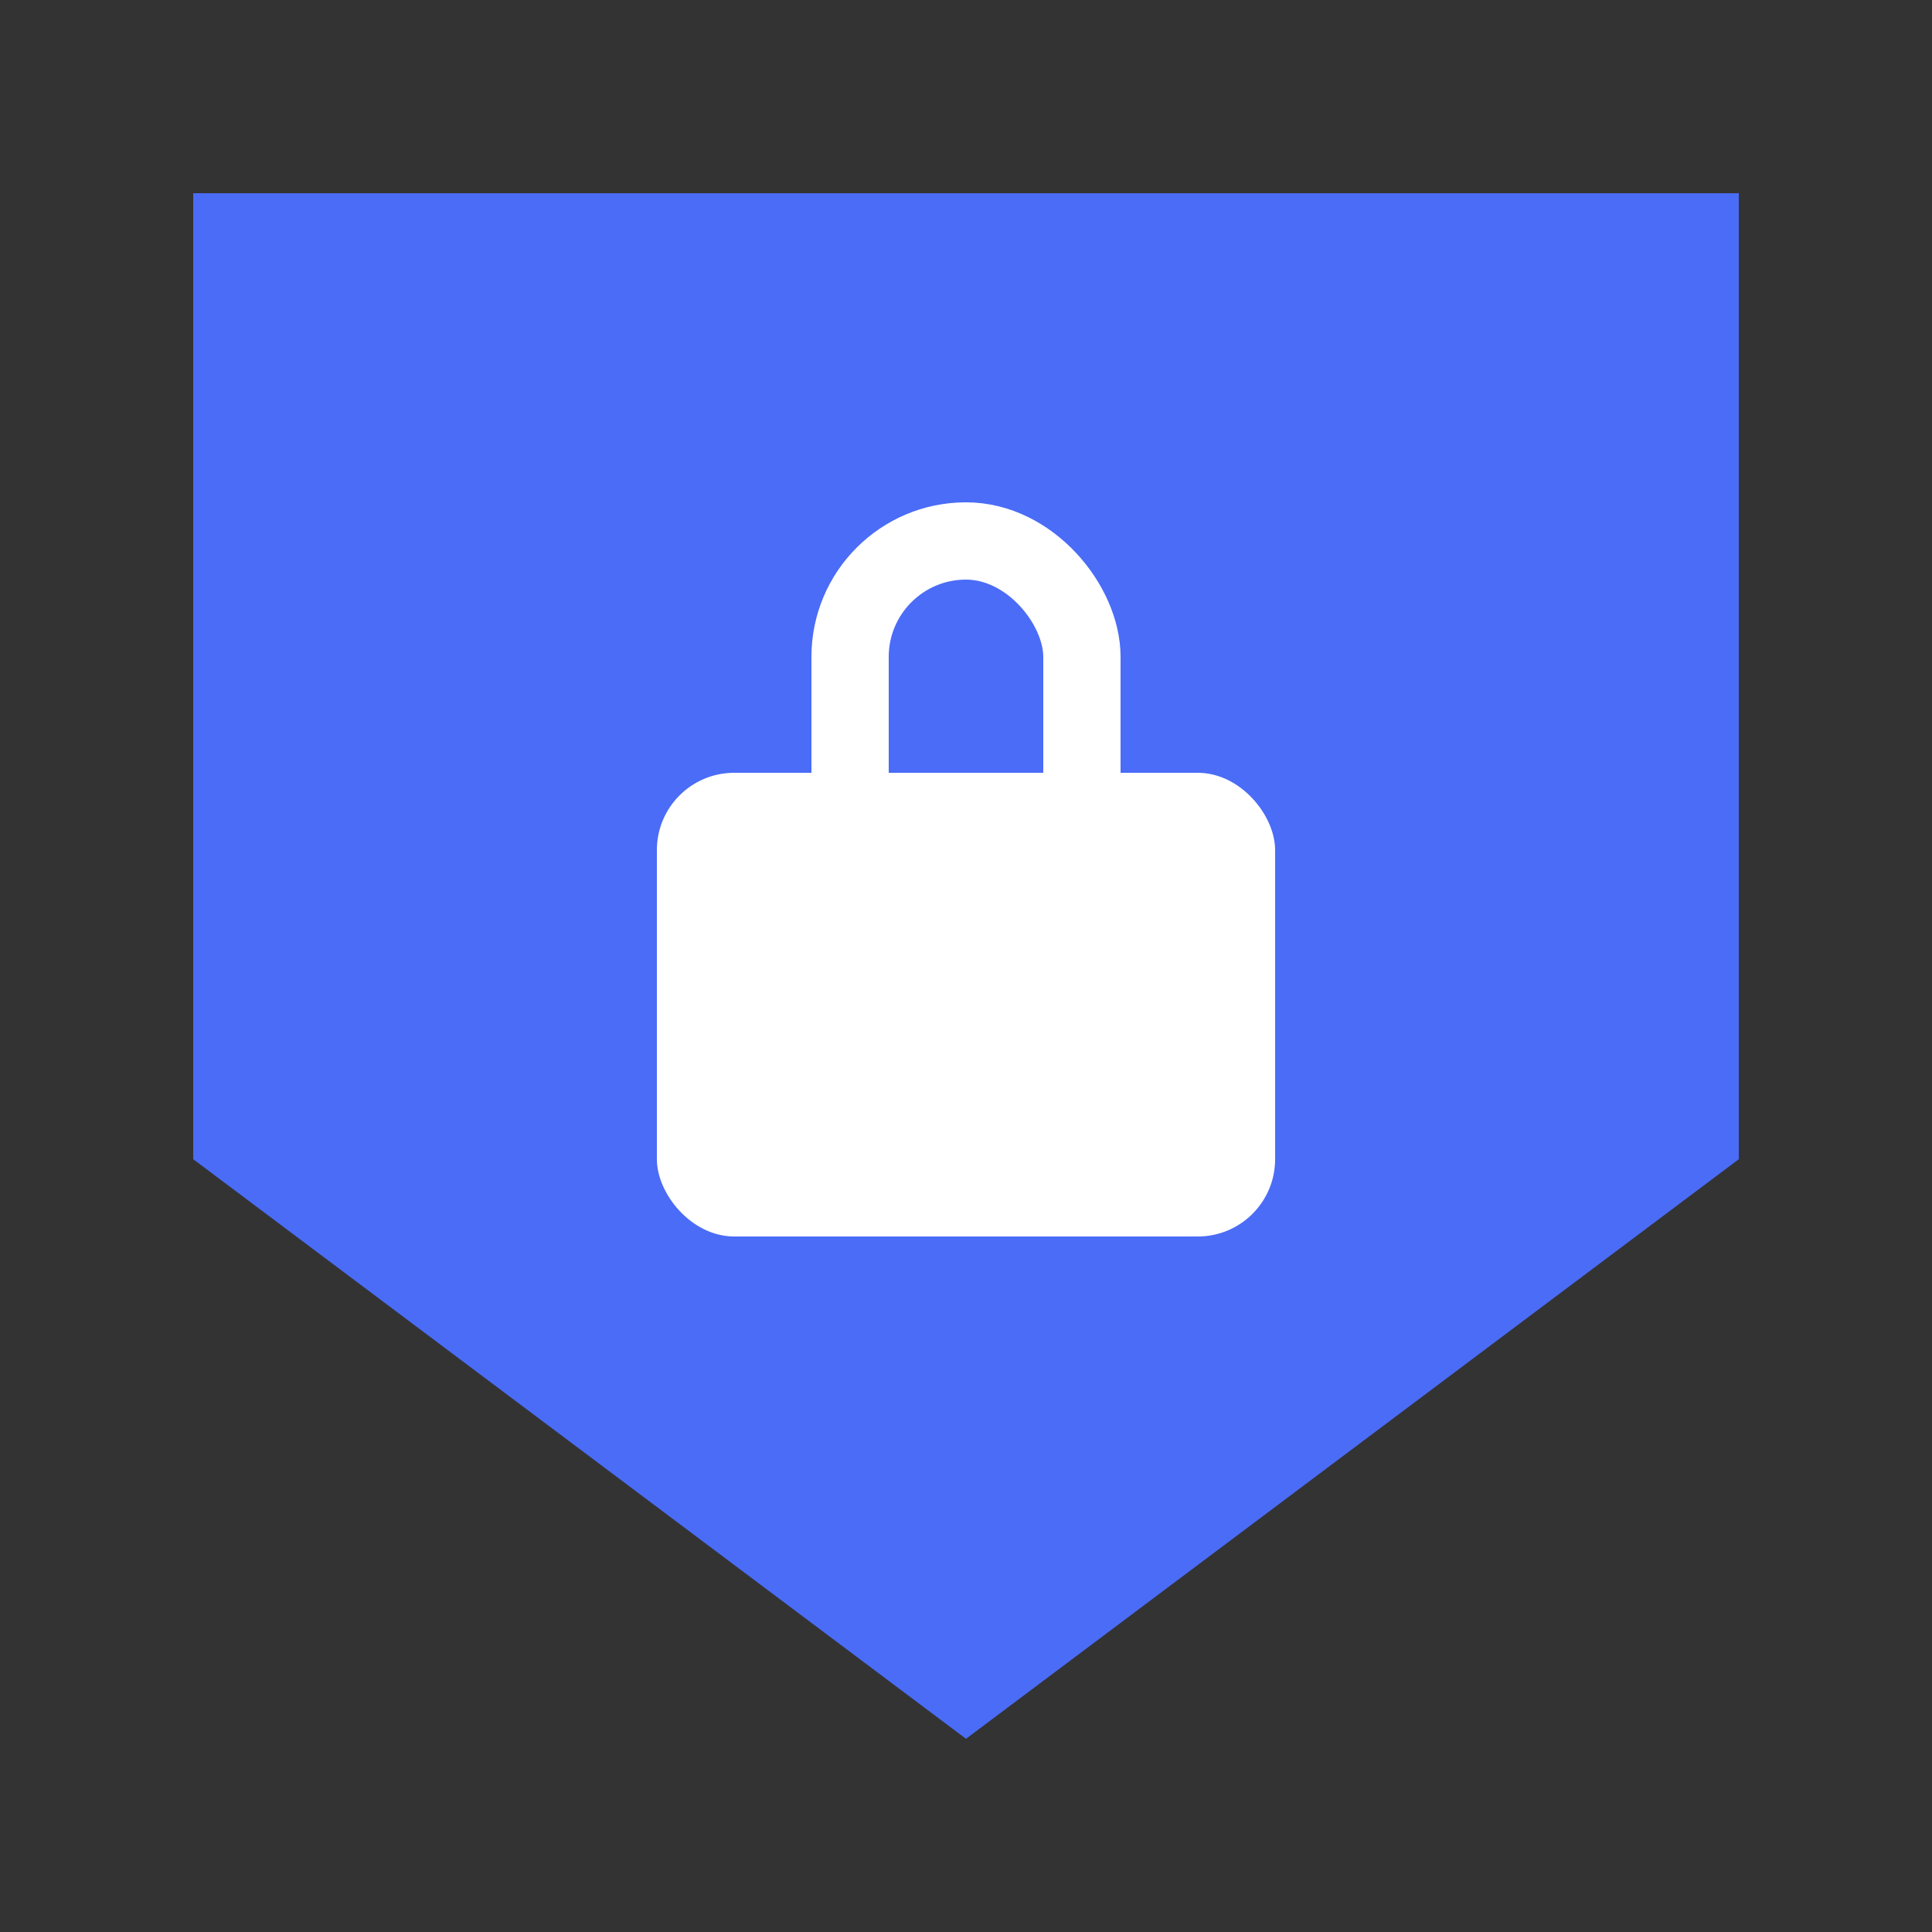<svg xmlns="http://www.w3.org/2000/svg" viewBox="0 0 50 50" width="50" height="50">
  <rect x="0" y="0" width="50" height="50" fill="#333333" stroke="none"/>
  <!-- Schild-Form -->
  <path d="M25 5 L45 5 L45 30 L25 45 L5 30 L5 5 Z" fill="#4a6cf7" />
  
  <!-- Schloss-Symbol -->
  <rect x="17" y="20" width="16" height="12" rx="2" fill="white" />
  <rect x="22" y="14" width="6" height="10" rx="3" stroke="white" stroke-width="2" fill="none" />
</svg> 